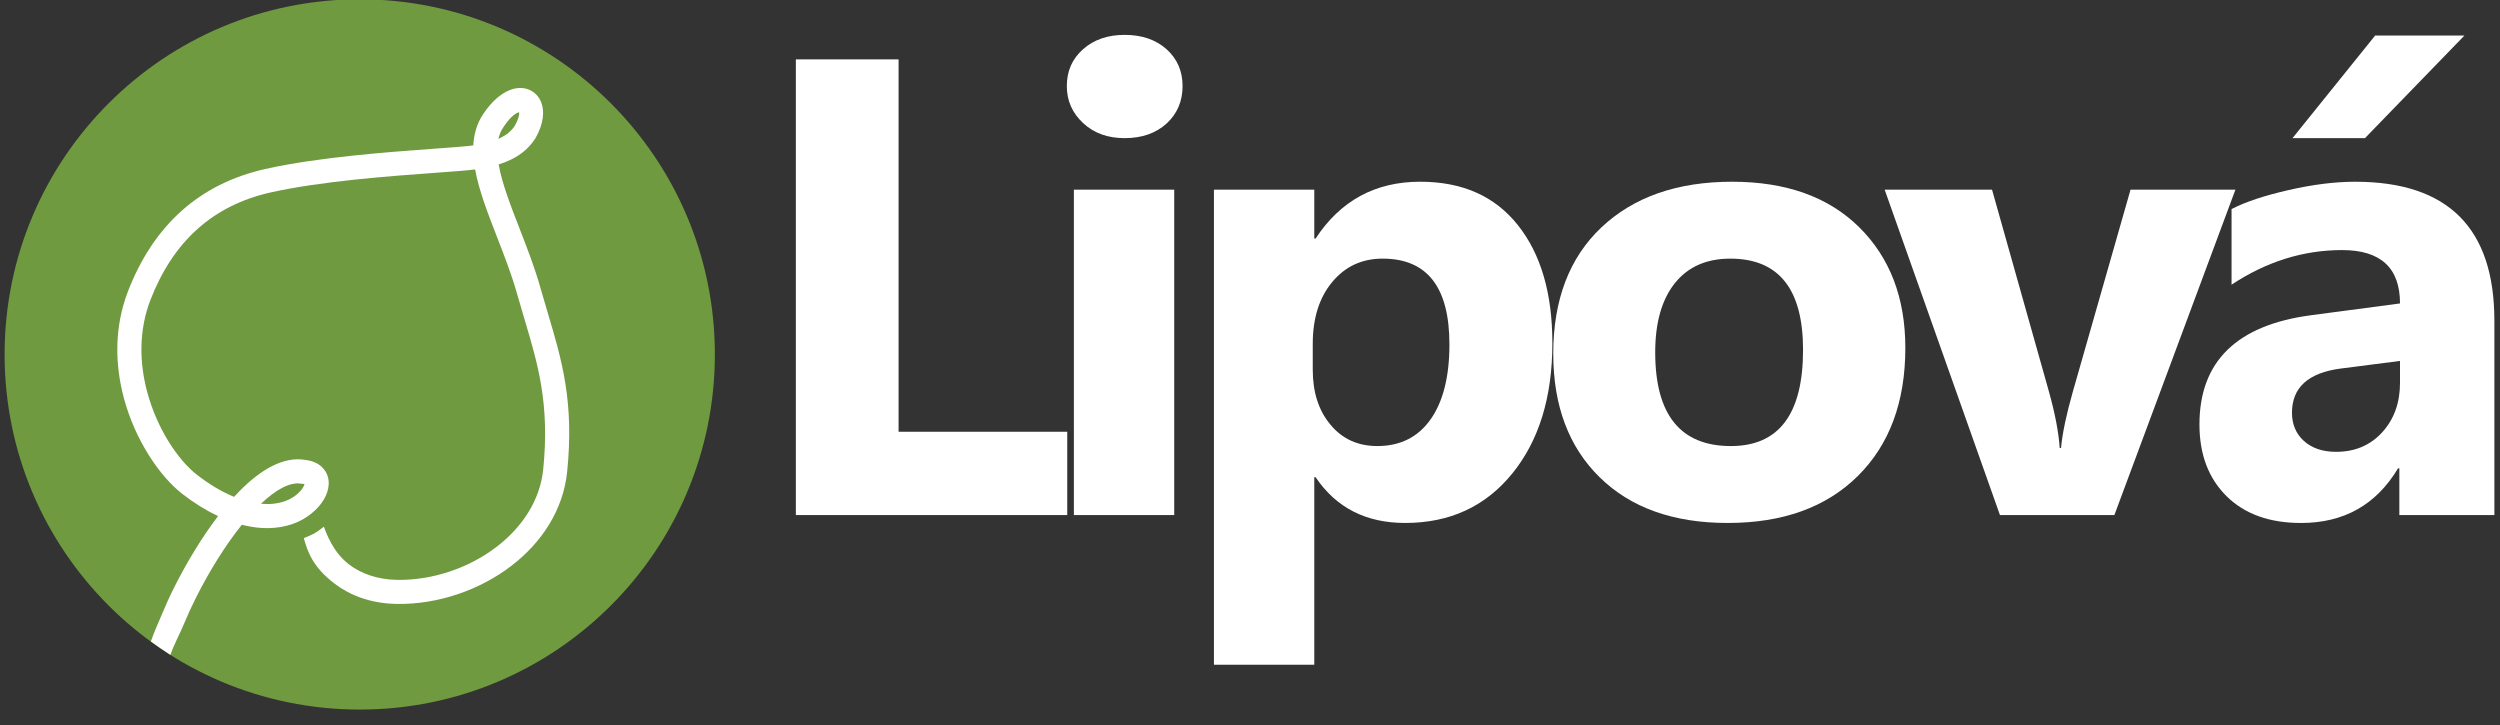 <?xml version="1.0" encoding="UTF-8" standalone="no"?>
<!DOCTYPE svg PUBLIC "-//W3C//DTD SVG 1.1//EN" "http://www.w3.org/Graphics/SVG/1.1/DTD/svg11.dtd">
<svg width="100%" height="100%" viewBox="0 0 200 58" version="1.1" xmlns="http://www.w3.org/2000/svg" xmlns:xlink="http://www.w3.org/1999/xlink" xml:space="preserve" xmlns:serif="http://www.serif.com/" style="fill-rule:evenodd;clip-rule:evenodd;stroke-linejoin:round;stroke-miterlimit:2;">
    <rect x="0" y="0" width="200" height="58" fill="#333333" stroke="none"/>
    <g transform="matrix(0.109,0,0,0.109,89.053,-15.257)">
        <g transform="matrix(4.167,0,0,4.167,-1737.09,-980.893)">
            <path d="M408.78,359.705L360.98,359.705L360.98,279.447L379.072,279.447L379.072,345.032L408.78,345.032L408.78,359.705Z" style="fill:white;fill-rule:nonzero;"/>
        </g>
        <g transform="matrix(4.167,0,0,4.167,-1737.09,-998.883)">
            <path d="M418.891,297.634C415.911,297.634 413.465,296.755 411.574,294.979C409.664,293.202 408.708,291.043 408.708,288.464C408.708,285.808 409.664,283.65 411.574,281.968C413.465,280.287 415.911,279.447 418.891,279.447C421.928,279.447 424.374,280.287 426.265,281.968C428.138,283.65 429.093,285.808 429.093,288.464C429.093,291.139 428.138,293.355 426.265,295.074C424.374,296.775 421.928,297.634 418.891,297.634ZM427.622,364.023L409.95,364.023L409.95,306.709L427.622,306.709L427.622,364.023Z" style="fill:white;fill-rule:nonzero;"/>
        </g>
        <g transform="matrix(4.167,0,0,4.167,-1737.09,-781.251)">
            <path d="M452.52,305.124L452.291,305.124L452.291,338.155L434.619,338.155L434.619,254.477L452.291,254.477L452.291,263.093L452.52,263.093C456.895,256.426 463.027,253.083 470.937,253.083C478.368,253.083 484.1,255.624 488.15,260.725C492.2,265.806 494.225,272.741 494.225,281.51C494.225,291.063 491.856,298.724 487.137,304.512C482.418,310.301 476.133,313.186 468.3,313.186C461.403,313.186 456.15,310.511 452.52,305.124ZM452.023,281.625L452.023,286.21C452.023,290.165 453.055,293.393 455.156,295.896C457.239,298.399 459.99,299.641 463.39,299.641C467.402,299.641 470.535,298.093 472.751,294.979C474.968,291.865 476.095,287.452 476.095,281.74C476.095,271.652 472.179,266.628 464.327,266.628C460.716,266.628 457.755,267.984 455.462,270.735C453.169,273.486 452.023,277.116 452.023,281.625" style="fill:white;fill-rule:nonzero;"/>
        </g>
        <g transform="matrix(4.167,0,0,4.167,-1737.09,-885.291)">
            <path d="M525.103,338.155C515.551,338.155 508.043,335.48 502.579,330.131C497.115,324.782 494.383,317.503 494.383,308.333C494.383,298.857 497.21,291.425 502.884,286.076C508.558,280.727 516.238,278.052 525.886,278.052C535.4,278.052 542.87,280.727 548.277,286.076C553.683,291.425 556.396,298.513 556.396,307.32C556.396,316.834 553.607,324.362 548.029,329.883C542.45,335.404 534.808,338.155 525.103,338.155ZM525.561,291.597C521.377,291.597 518.13,293.03 515.818,295.896C513.507,298.781 512.341,302.85 512.341,308.104C512.341,319.108 516.793,324.61 525.676,324.61C534.139,324.61 538.381,318.955 538.381,307.664C538.381,296.946 534.101,291.597 525.561,291.597" style="fill:white;fill-rule:nonzero;"/>
        </g>
        <g transform="matrix(4.167,0,0,4.167,-1737.09,-885.291)">
            <path d="M614.536,279.447L593.216,336.76L573.06,336.76L552.752,279.447L571.665,279.447L581.619,314.771C582.747,318.764 583.396,322.145 583.587,324.954L583.816,324.954C584.065,322.298 584.772,319.012 585.88,315.096L596.062,279.447L614.536,279.447Z" style="fill:white;fill-rule:nonzero;"/>
        </g>
        <g transform="matrix(4.167,0,0,4.167,-1737.09,-992.595)">
            <path d="M660.144,362.514L643.408,362.514L643.408,354.279L643.179,354.279C639.339,360.698 633.646,363.908 626.1,363.908C620.54,363.908 616.165,362.341 612.975,359.189C609.784,356.037 608.199,351.815 608.199,346.561C608.199,335.442 614.79,329.023 627.952,327.304L643.523,325.24C643.523,318.974 640.122,315.841 633.321,315.841C626.501,315.841 620.005,317.866 613.854,321.935L613.854,308.619C616.318,307.339 619.681,306.231 623.96,305.257C628.22,304.283 632.117,303.805 635.633,303.805C651.967,303.805 660.144,311.963 660.144,328.259L660.144,362.514ZM643.523,339.225L643.523,335.366L633.111,336.703C627.36,337.448 624.495,340.047 624.495,344.498C624.495,346.504 625.183,348.166 626.577,349.446C627.991,350.726 629.882,351.376 632.27,351.376C635.595,351.376 638.288,350.229 640.39,347.937C642.472,345.644 643.523,342.74 643.523,339.225ZM654.871,278.052L637.352,296.125L624.59,296.125L639.148,278.052L654.871,278.052Z" style="fill:white;fill-rule:nonzero;"/>
        </g>
        <g transform="matrix(-4.167,0,0,4.167,631.327,-882.239)">
            <path d="M284.21,245.187C249.665,245.187 221.66,273.192 221.66,307.737C221.66,342.283 249.665,370.288 284.21,370.288C318.756,370.288 346.761,342.283 346.761,307.737C346.761,273.192 318.756,245.187 284.21,245.187" style="fill:rgb(111,154,63);"/>
        </g>
        <g transform="matrix(4.167,0,0,4.167,-1737.09,-857.671)">
            <path d="M247.379,352.403C247.945,350.711 248.574,349.415 249.305,347.651C249.984,346.011 250.73,344.366 251.55,342.742C253.753,338.376 256.398,334.004 259.213,330.316C257.155,329.351 255.053,328.057 252.957,326.438C248.991,323.373 244.622,317.026 242.616,309.508C241.053,303.657 240.884,297.053 243.374,290.652C245.592,284.951 248.706,280.188 252.823,276.522C256.789,272.992 261.668,270.495 267.554,269.176C276.842,267.094 289.254,266.192 297.267,265.61C300.447,265.379 302.923,265.199 304.129,265.026L304.17,265.02C304.258,263.338 304.648,261.753 305.438,260.284C305.469,260.22 305.503,260.158 305.54,260.096C307.539,256.824 309.839,255.264 311.707,254.969C312.669,254.817 313.559,254.966 314.323,255.374C315.122,255.8 315.734,256.481 316.102,257.37C316.744,258.921 316.582,261.197 315.132,263.729L315.13,263.728C315.112,263.759 315.093,263.79 315.074,263.82C314.072,265.382 312.702,266.583 310.895,267.483C310.206,267.826 309.455,268.123 308.635,268.379C309.211,271.688 310.726,275.587 312.326,279.703C313.636,283.073 314.999,286.579 315.99,290.109C316.392,291.541 316.841,293.045 317.281,294.519C319.756,302.811 321.95,310.164 320.7,322.498C320.017,329.232 316.228,334.954 310.921,339.041C305.304,343.368 297.948,345.874 290.807,345.788C286.053,345.731 282.432,344.245 279.798,342.261C275.794,339.247 274.938,336.417 274.316,334.196C276.141,333.443 276.212,333.426 277.854,332.185C278.34,333.508 279.507,336.74 282.339,338.873C284.339,340.379 287.13,341.507 290.857,341.552C297.056,341.627 303.446,339.448 308.33,335.686C312.766,332.27 315.927,327.557 316.481,322.083C317.646,310.591 315.562,303.608 313.211,295.732C312.791,294.323 312.362,292.885 311.904,291.255C310.954,287.872 309.638,284.486 308.373,281.23C306.725,276.991 305.157,272.954 304.488,269.261C303.072,269.445 300.641,269.622 297.566,269.845C289.651,270.42 277.391,271.311 268.467,273.312C263.334,274.462 259.087,276.632 255.646,279.695C252.04,282.906 249.297,287.116 247.327,292.179C245.202,297.642 245.363,303.336 246.718,308.412C248.48,315.012 252.2,320.496 255.548,323.083C257.755,324.788 259.942,326.07 262.034,326.924C262.343,326.587 262.652,326.26 262.962,325.944C266.794,322.043 270.829,319.758 274.608,320.427L274.634,320.432C276.036,320.602 277.063,321.145 277.749,321.93C278.453,322.737 278.752,323.715 278.695,324.766C278.65,325.617 278.363,326.502 277.873,327.348C276.868,329.082 274.885,330.815 272.35,331.702C269.684,332.634 266.633,332.679 263.399,331.844C260.46,335.494 257.652,340.063 255.337,344.652C254.552,346.208 253.851,347.75 253.225,349.262C252.533,350.931 251.355,353.152 250.817,354.761C249.622,353.978 248.471,353.202 247.379,352.403ZM273.877,324.613C271.856,324.255 269.371,325.678 266.771,328.144C268.296,328.284 269.705,328.136 270.955,327.699C272.486,327.164 273.646,326.182 274.202,325.222C274.323,325.013 274.404,324.829 274.44,324.679C274.381,324.668 274.302,324.656 274.199,324.644C274.092,324.642 273.985,324.631 273.877,324.613ZM308.59,263.872C308.731,263.81 308.868,263.746 309.001,263.68C310.078,263.144 310.883,262.462 311.454,261.603C312.087,260.493 312.309,259.669 312.235,259.179C311.463,259.375 310.38,260.318 309.175,262.282C308.91,262.773 308.718,263.304 308.59,263.872" style="fill:white;fill-rule:nonzero;"/>
        </g>
    </g>
</svg>
